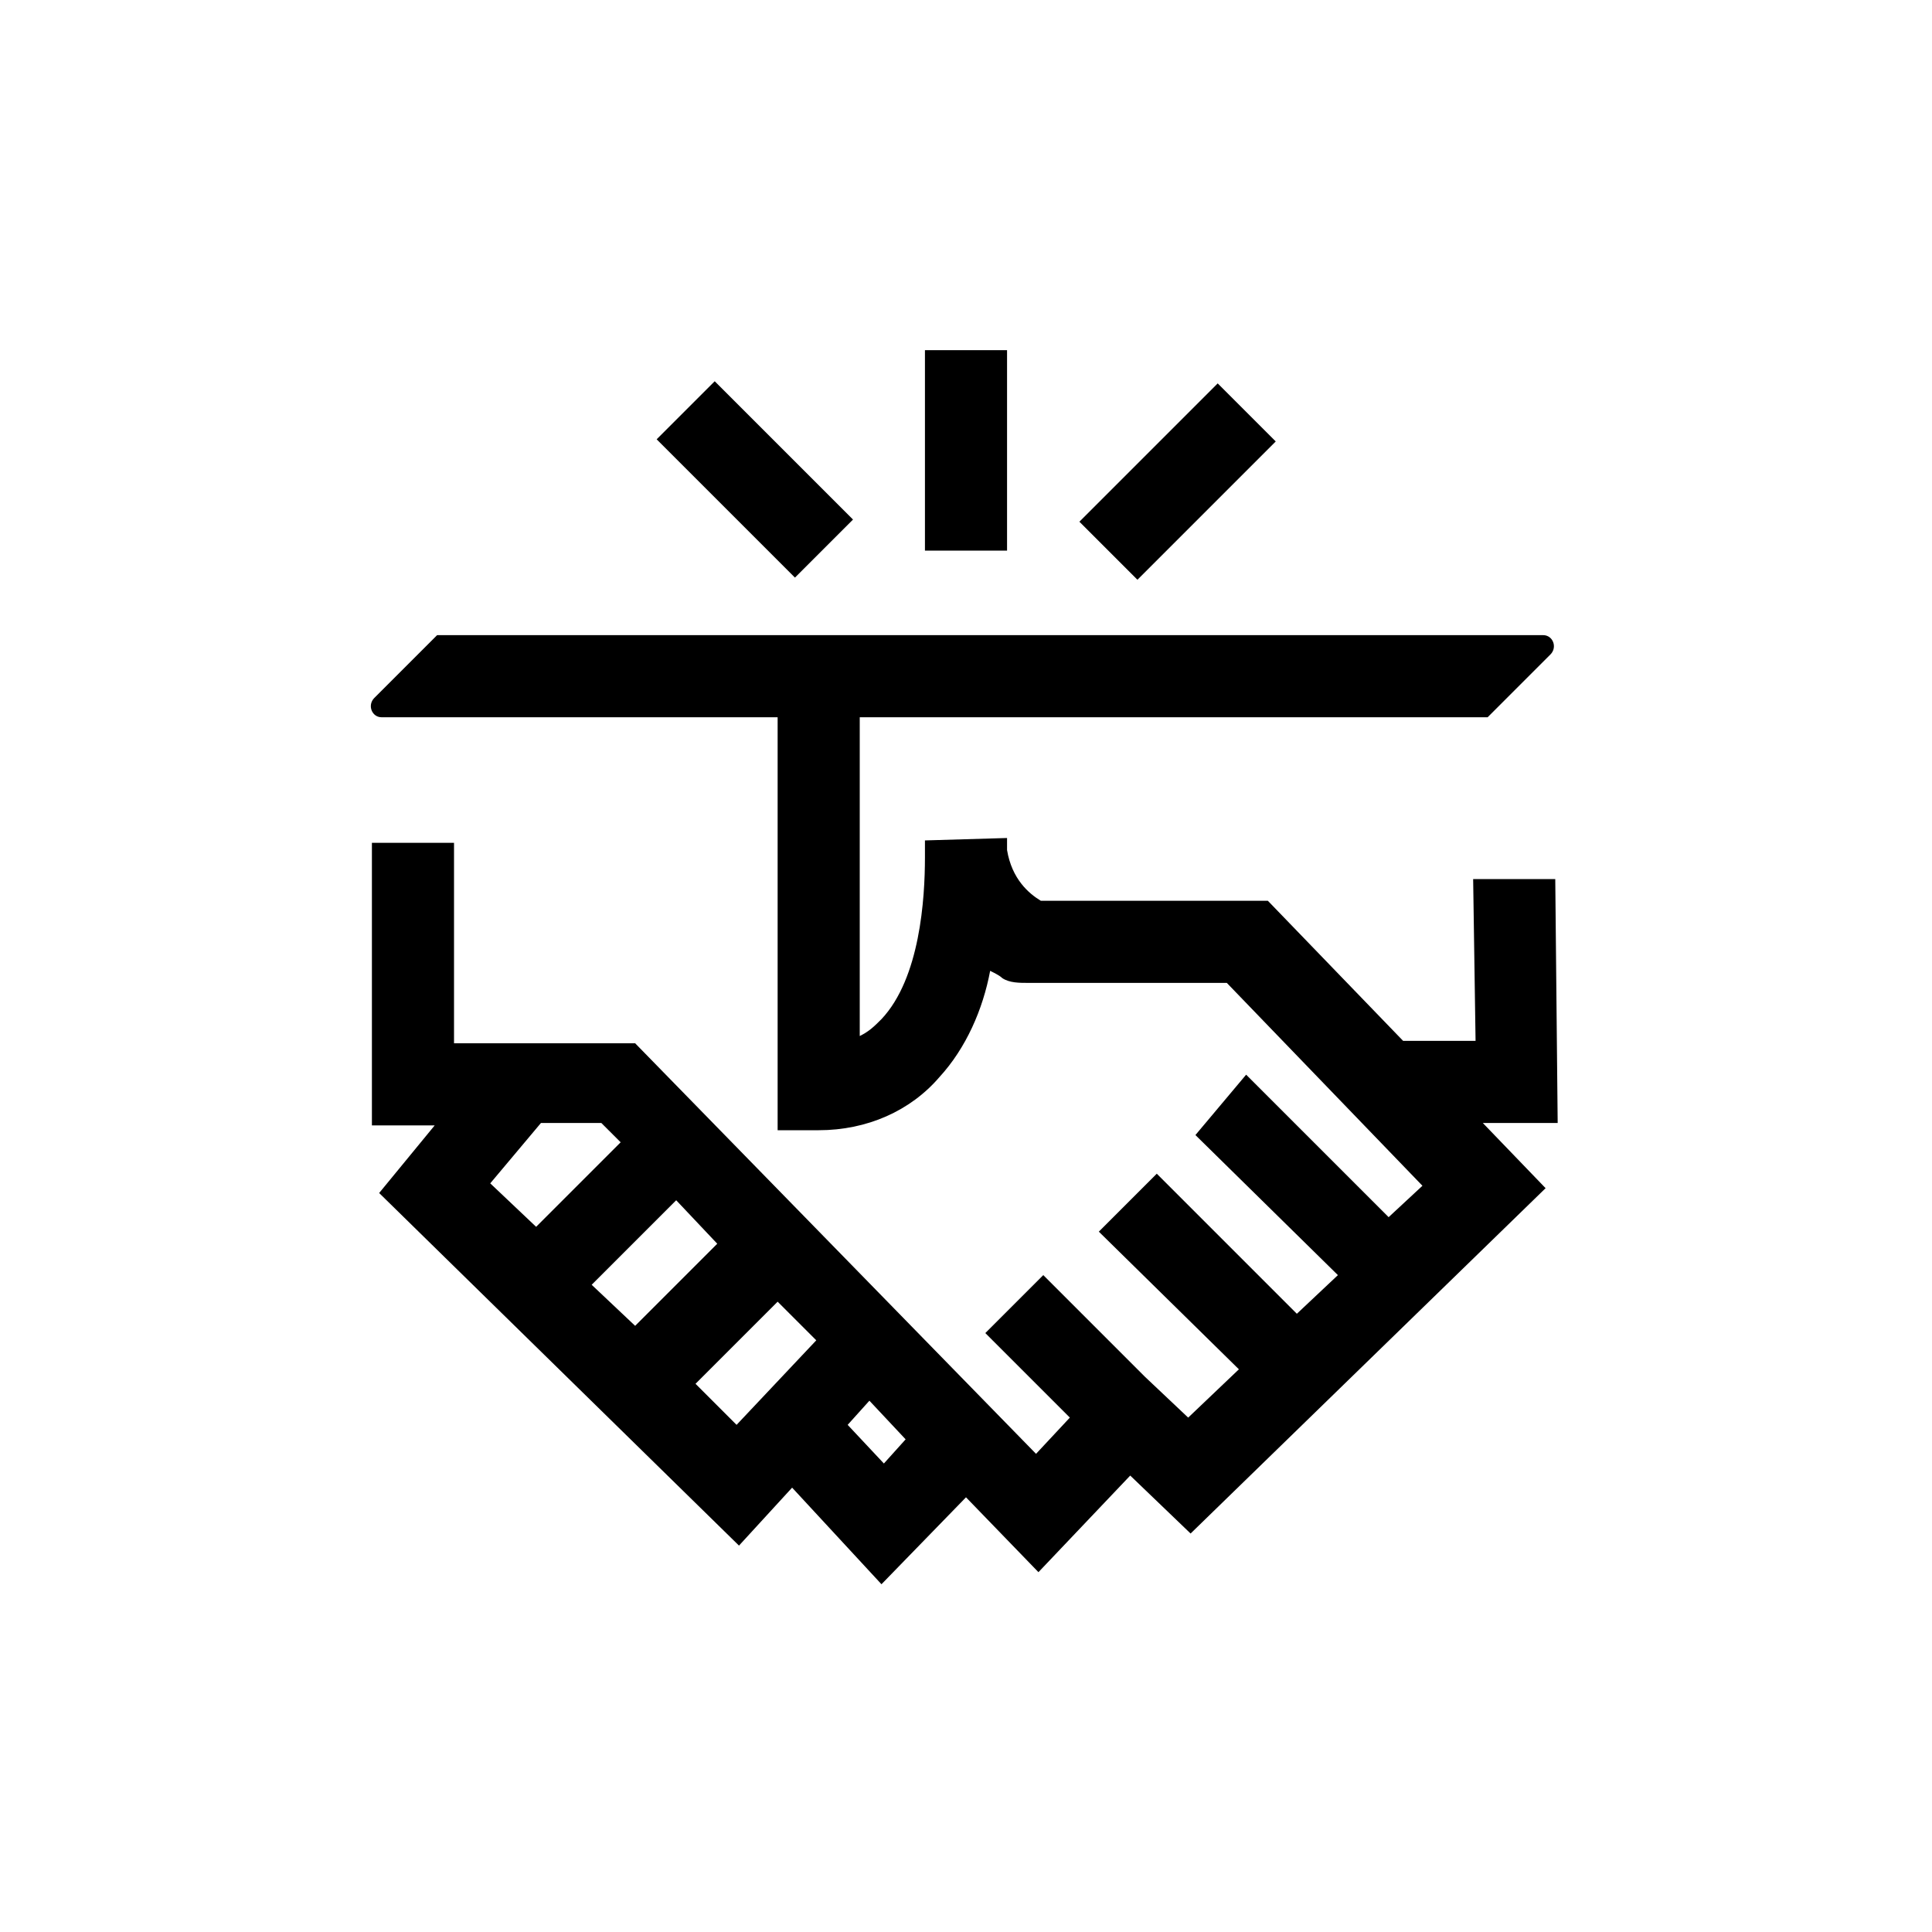 <?xml version="1.0" encoding="utf-8"?>
<!-- Generator: Adobe Illustrator 24.1.1, SVG Export Plug-In . SVG Version: 6.00 Build 0)  -->
<svg version="1.1" id="Capa_1" xmlns="http://www.w3.org/2000/svg" xmlns:xlink="http://www.w3.org/1999/xlink" x="0px" y="0px"
	 viewBox="0 0 80 80" style="enable-background:new 0 0 80 80;" xml:space="preserve">
<g>
	<path d="M64.5,46.5l-0.1-10.1l-3.4,0l0.1,6.7h-3l-5.6-5.8h-9.4c-0.5-0.3-1.2-0.9-1.4-2.1c0-0.3,0-0.5,0-0.5l-3.4,0.1
		c0,0.2,0,0.5,0,0.7c0,1.7-0.2,5-1.8,6.7c-0.3,0.3-0.5,0.5-0.9,0.7l0-13.2l26,0l2.6-2.6c0.3-0.3,0.1-0.8-0.3-0.8l-45.8,0l-2.6,2.6
		c-0.3,0.3-0.1,0.8,0.3,0.8l16.4,0l0,17.1l1.7,0c2,0,3.8-0.8,5-2.2c1.1-1.2,1.8-2.8,2.1-4.4c0.2,0.1,0.4,0.2,0.5,0.3
		c0.3,0.2,0.7,0.2,1.1,0.2h8.2l8.1,8.4l-1.4,1.3l-5.9-5.9L49.5,47l5.9,5.8l-1.7,1.6l-5.8-5.8l-2.4,2.4l5.8,5.7l-2.1,2l-1.8-1.7
		l-4.2-4.2l-2.4,2.4l3.5,3.5l-1.4,1.5L26.3,43.2l-7.5,0v-8.3h-3.4v11.7l2.6,0l-2.3,2.8l14.9,14.6l2.2-2.4l3.7,4L40,62l3,3.1l3.8-4
		l2.5,2.4L64,49.2l-2.6-2.7H64.5z M29.7,51.5l-3.4,3.4l-1.8-1.7l3.5-3.5L29.7,51.5z M22.4,46.5l2.5,0l0.8,0.8l-3.5,3.5L20.3,49
		L22.4,46.5z M30.5,59l-1.7-1.7l3.4-3.4l1.6,1.6L30.5,59z M36.6,60.6L35.1,59l0.9-1l1.5,1.6L36.6,60.6z"/>
	<rect x="29.6" y="15.8" transform="matrix(0.707 -0.707 0.707 0.707 -4.907 27.947)" width="3.4" height="8.1"/>
	<rect x="44.7" y="18.2" transform="matrix(0.707 -0.707 0.707 0.707 0.225 40.338)" width="8.1" height="3.4"/>
	<rect x="38.3" y="14.5" width="3.4" height="8.3"/>
</g>
</svg>
